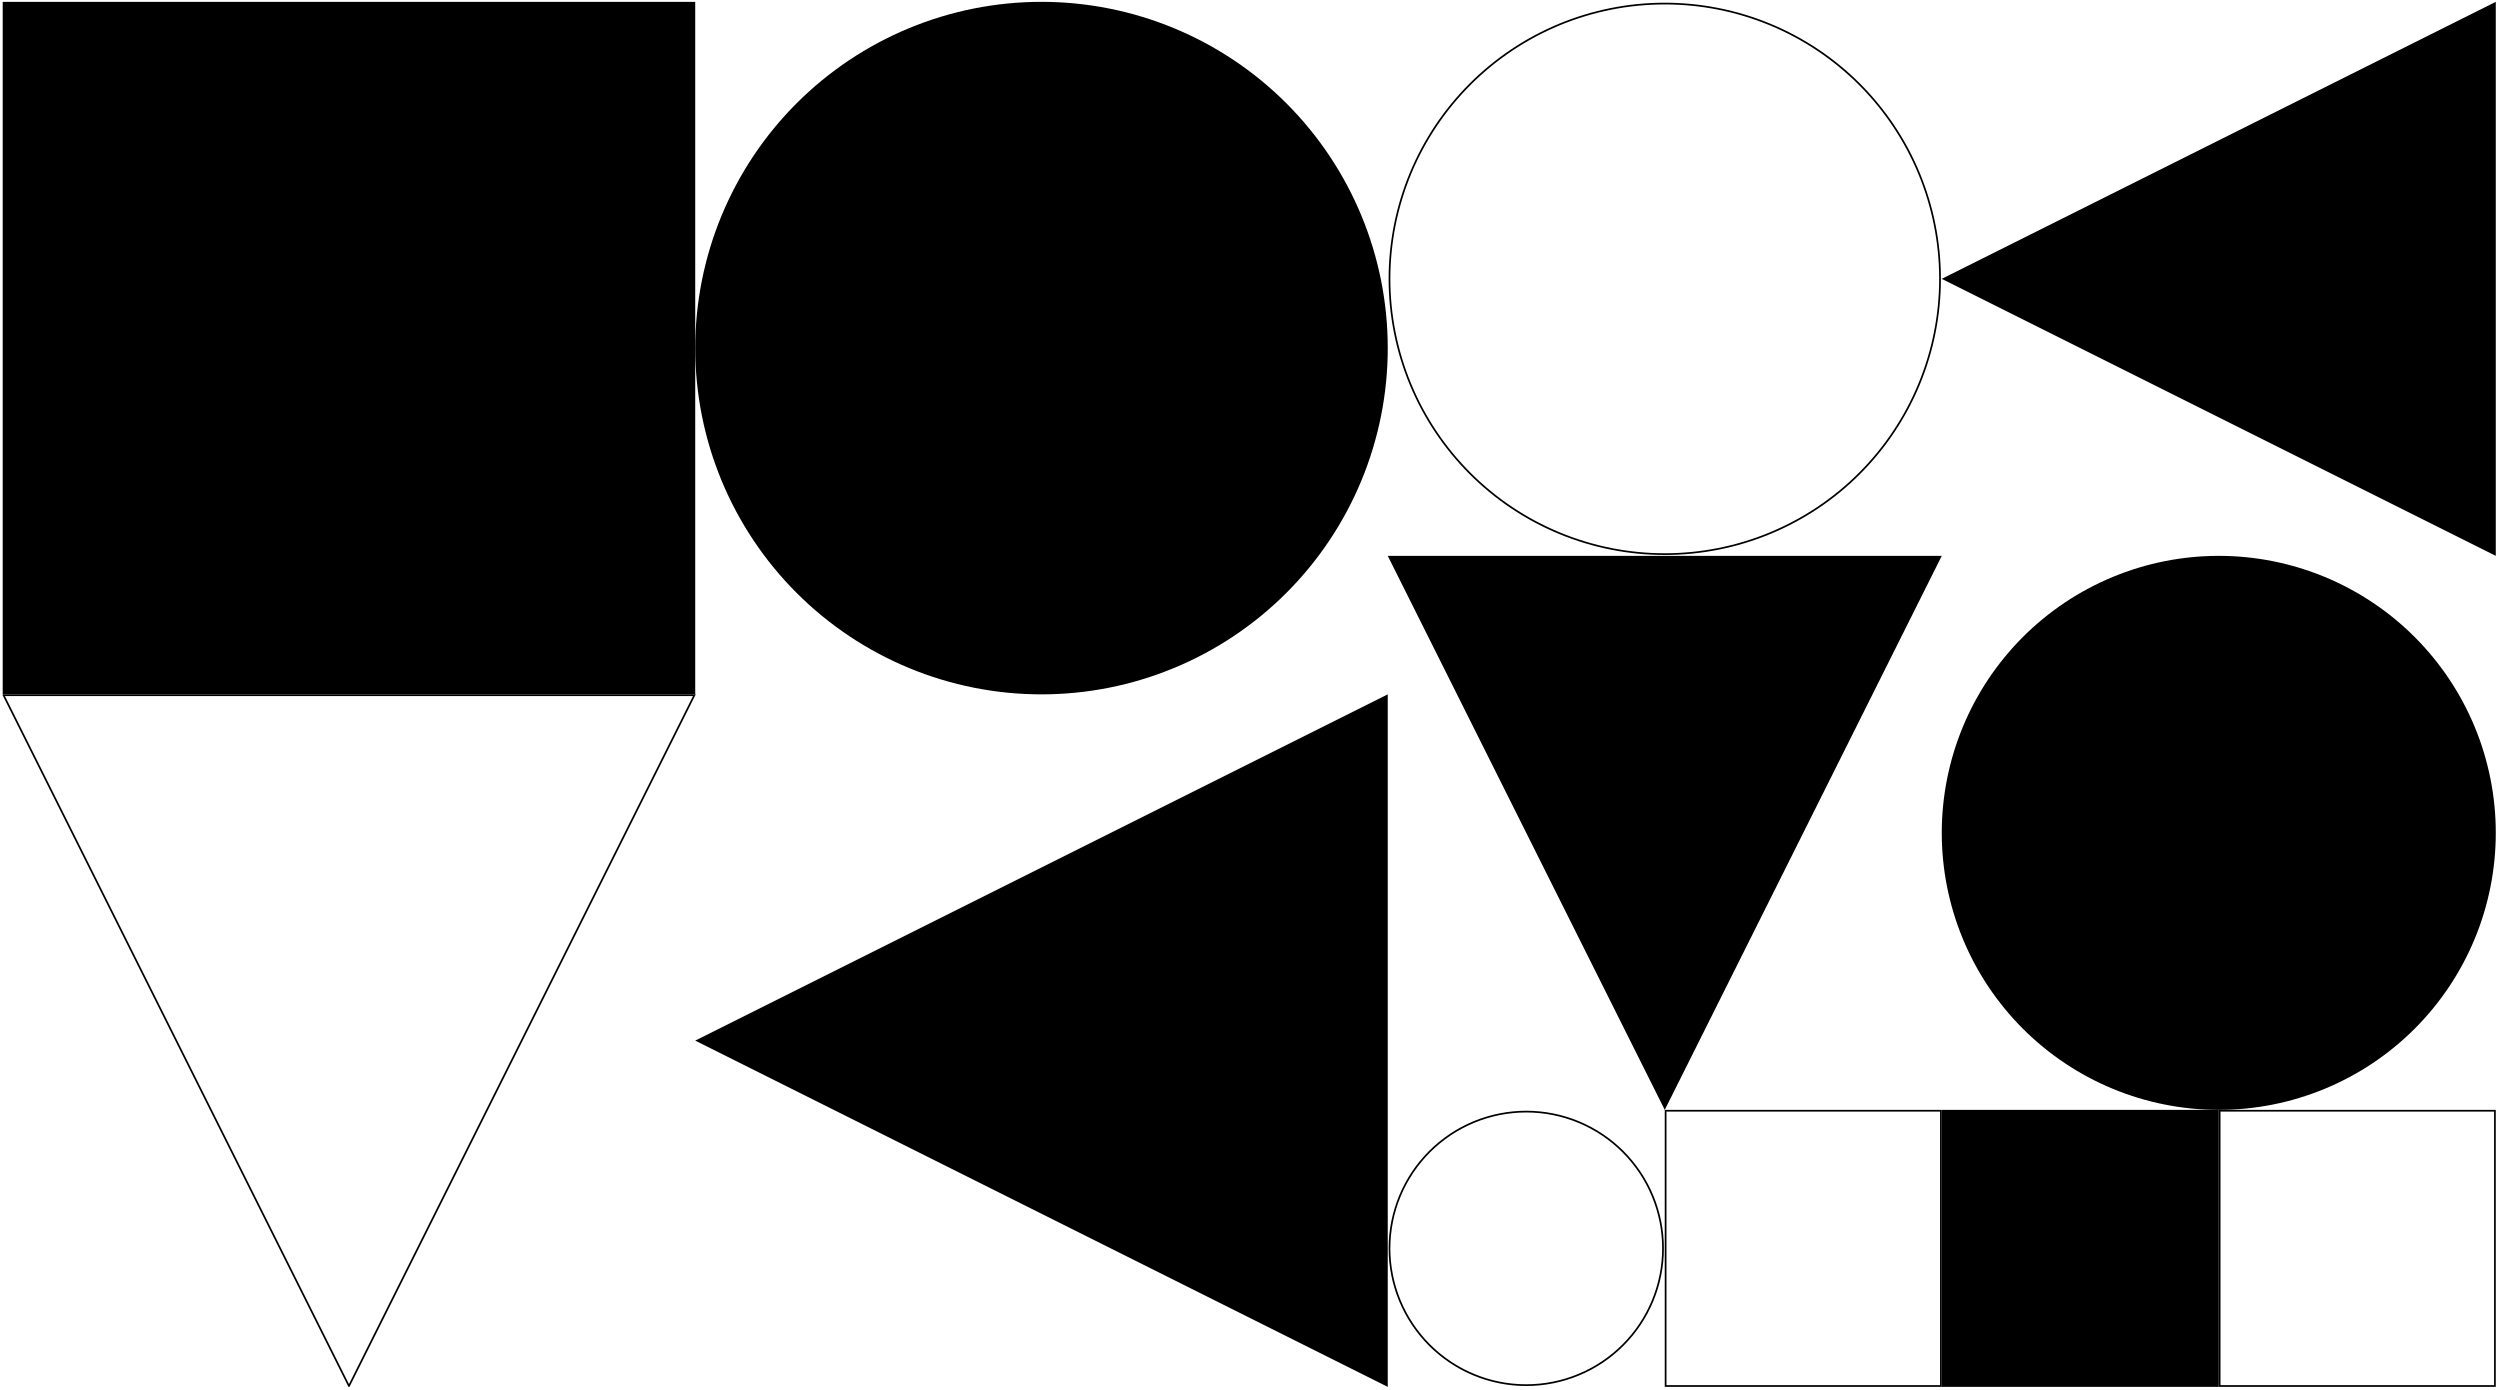 <?xml version="1.0" encoding="UTF-8" standalone="no"?>
<!DOCTYPE svg PUBLIC "-//W3C//DTD SVG 1.1//EN" "http://www.w3.org/Graphics/SVG/1.1/DTD/svg11.dtd">
<svg width="100%" height="100%" viewBox="0 0 1083 602" version="1.1" xmlns="http://www.w3.org/2000/svg" xmlns:xlink="http://www.w3.org/1999/xlink" xml:space="preserve" xmlns:serif="http://www.serif.com/" style="fill-rule:evenodd;clip-rule:evenodd;">
    <g transform="matrix(1,0,0,1,-345.573,-353.527)">
        <g transform="matrix(1,0,0,1,318.744,326.323)">
            <clipPath id="_clip1">
                <rect x="28" y="28" width="1080" height="600"/>
            </clipPath>
            <g clip-path="url(#_clip1)">
                <g transform="matrix(0.75,0,0,-0.75,28,328)">
                    <rect x="0" y="0" width="400" height="400"/>
                </g>
                <g transform="matrix(0.75,0,0,-0.75,28,328)">
                    <path d="M800,200C800,196.727 799.92,193.456 799.759,190.186C799.598,186.917 799.358,183.654 799.037,180.397C798.716,177.139 798.315,173.892 797.835,170.654C797.355,167.416 796.796,164.192 796.157,160.982C795.518,157.772 794.801,154.579 794.006,151.404C793.211,148.229 792.338,145.075 791.388,141.943C790.438,138.811 789.411,135.704 788.309,132.622C787.206,129.54 786.028,126.487 784.776,123.463C783.523,120.439 782.197,117.448 780.798,114.489C779.398,111.53 777.927,108.607 776.384,105.721C774.841,102.834 773.228,99.987 771.546,97.18C769.863,94.372 768.112,91.608 766.294,88.886C764.475,86.164 762.591,83.489 760.641,80.86C758.692,78.231 756.678,75.652 754.602,73.121C752.526,70.591 750.388,68.113 748.19,65.688C745.992,63.263 743.736,60.893 741.421,58.579C739.107,56.264 736.737,54.008 734.312,51.81C731.887,49.612 729.409,47.474 726.879,45.398C724.348,43.321 721.769,41.308 719.14,39.359C716.511,37.409 713.835,35.525 711.114,33.706C708.392,31.888 705.628,30.137 702.82,28.454C700.013,26.772 697.166,25.159 694.279,23.616C691.393,22.073 688.47,20.602 685.511,19.202C682.552,17.803 679.561,16.477 676.537,15.224C673.513,13.972 670.46,12.794 667.378,11.691C664.296,10.589 661.189,9.562 658.057,8.612C654.925,7.662 651.771,6.789 648.596,5.994C645.421,5.198 642.228,4.482 639.018,3.843C635.808,3.204 632.584,2.645 629.346,2.165C626.108,1.684 622.861,1.284 619.604,0.963C616.346,0.642 613.083,0.402 609.814,0.241C606.544,0.08 603.273,0 600,0C596.727,0 593.456,0.08 590.186,0.241C586.917,0.402 583.654,0.642 580.397,0.963C577.139,1.284 573.892,1.684 570.654,2.165C567.416,2.645 564.192,3.204 560.982,3.843C557.772,4.482 554.579,5.198 551.404,5.994C548.229,6.789 545.075,7.662 541.943,8.612C538.811,9.562 535.704,10.589 532.622,11.691C529.54,12.794 526.487,13.972 523.463,15.224C520.439,16.477 517.448,17.803 514.489,19.202C511.53,20.602 508.607,22.073 505.721,23.616C502.834,25.159 499.987,26.772 497.179,28.454C494.372,30.137 491.607,31.888 488.886,33.706C486.164,35.525 483.489,37.409 480.86,39.359C478.231,41.308 475.651,43.321 473.121,45.398C470.591,47.474 468.113,49.612 465.688,51.81C463.263,54.008 460.893,56.264 458.579,58.579C456.264,60.893 454.008,63.263 451.81,65.688C449.612,68.113 447.474,70.591 445.398,73.121C443.321,75.652 441.308,78.231 439.358,80.86C437.409,83.489 435.524,86.164 433.706,88.886C431.888,91.608 430.137,94.372 428.454,97.18C426.771,99.987 425.159,102.834 423.616,105.721C422.073,108.607 420.602,111.53 419.202,114.489C417.803,117.448 416.477,120.439 415.224,123.463C413.971,126.487 412.794,129.54 411.691,132.622C410.588,135.704 409.562,138.811 408.612,141.943C407.662,145.075 406.789,148.229 405.994,151.404C405.198,154.579 404.481,157.772 403.843,160.982C403.204,164.192 402.645,167.416 402.165,170.654C401.684,173.892 401.284,177.139 400.963,180.397C400.642,183.654 400.401,186.917 400.241,190.186C400.08,193.456 400,196.727 400,200C400,203.273 400.08,206.544 400.241,209.814C400.401,213.083 400.642,216.346 400.963,219.603C401.284,222.861 401.684,226.108 402.165,229.346C402.645,232.584 403.204,235.808 403.843,239.018C404.481,242.228 405.198,245.421 405.994,248.596C406.789,251.771 407.662,254.925 408.612,258.057C409.562,261.189 410.588,264.296 411.691,267.378C412.794,270.46 413.971,273.513 415.224,276.537C416.477,279.561 417.803,282.552 419.202,285.511C420.602,288.47 422.073,291.393 423.616,294.279C425.159,297.166 426.771,300.013 428.454,302.821C430.137,305.628 431.888,308.393 433.706,311.114C435.524,313.836 437.409,316.511 439.358,319.14C441.308,321.769 443.321,324.348 445.398,326.879C447.474,329.409 449.612,331.887 451.81,334.312C454.008,336.737 456.264,339.107 458.579,341.421C460.893,343.736 463.263,345.992 465.688,348.19C468.113,350.388 470.591,352.526 473.121,354.602C475.651,356.679 478.231,358.692 480.86,360.642C483.489,362.591 486.164,364.475 488.886,366.294C491.607,368.112 494.372,369.863 497.179,371.546C499.987,373.228 502.834,374.841 505.721,376.384C508.607,377.927 511.53,379.398 514.489,380.798C517.448,382.197 520.439,383.523 523.463,384.776C526.487,386.028 529.54,387.206 532.622,388.309C535.704,389.412 538.811,390.438 541.943,391.388C545.075,392.338 548.229,393.211 551.404,394.006C554.579,394.802 557.772,395.518 560.982,396.157C564.192,396.796 567.416,397.355 570.654,397.835C573.892,398.316 577.139,398.716 580.397,399.037C583.654,399.358 586.917,399.598 590.186,399.759C593.456,399.92 596.727,400 600,400C603.273,400 606.544,399.92 609.814,399.759C613.083,399.598 616.346,399.358 619.604,399.037C622.861,398.716 626.108,398.316 629.346,397.835C632.584,397.355 635.808,396.796 639.018,396.157C642.228,395.518 645.421,394.802 648.596,394.006C651.771,393.211 654.925,392.338 658.057,391.388C661.189,390.438 664.296,389.412 667.378,388.309C670.46,387.206 673.513,386.028 676.537,384.776C679.561,383.523 682.552,382.197 685.511,380.798C688.47,379.398 691.393,377.927 694.279,376.384C697.166,374.841 700.013,373.228 702.82,371.546C705.628,369.863 708.392,368.112 711.114,366.294C713.835,364.475 716.511,362.591 719.14,360.642C721.769,358.692 724.348,356.679 726.879,354.602C729.409,352.526 731.887,350.388 734.312,348.19C736.737,345.992 739.107,343.736 741.421,341.421C743.736,339.107 745.992,336.737 748.19,334.312C750.388,331.887 752.526,329.409 754.602,326.879C756.678,324.348 758.692,321.769 760.641,319.14C762.591,316.511 764.475,313.836 766.294,311.114C768.112,308.393 769.863,305.628 771.546,302.821C773.228,300.013 774.841,297.166 776.384,294.279C777.927,291.393 779.398,288.47 780.798,285.511C782.197,282.552 783.523,279.561 784.776,276.537C786.028,273.513 787.206,270.46 788.309,267.378C789.411,264.296 790.438,261.189 791.388,258.057C792.338,254.925 793.211,251.771 794.006,248.596C794.801,245.421 795.518,242.228 796.157,239.018C796.796,235.808 797.355,232.584 797.835,229.346C798.315,226.108 798.716,222.861 799.037,219.603C799.358,216.346 799.598,213.083 799.759,209.814C799.92,206.544 800,203.273 800,200Z" style="fill-rule:nonzero;"/>
                </g>
                <g transform="matrix(0.75,0,0,-0.75,28,928)">
                    <path d="M0.5,799.5L399.5,799.5L200,400.5L0.5,799.5Z" style="fill:none;fill-rule:nonzero;stroke:black;stroke-width:1px;"/>
                </g>
                <g transform="matrix(0.75,0,0,-0.75,28,928)">
                    <path d="M400,600L800,800L800,400L400,600Z" style="fill-rule:nonzero;"/>
                </g>
                <g transform="matrix(0.75,0,0,-0.75,28,268)">
                    <path d="M1119,160C1119,157.398 1118.94,154.797 1118.81,152.198C1118.68,149.599 1118.49,147.005 1118.24,144.415C1117.98,141.826 1117.66,139.244 1117.28,136.67C1116.9,134.096 1116.45,131.533 1115.94,128.981C1115.44,126.428 1114.87,123.89 1114.24,121.366C1113.6,118.842 1112.91,116.335 1112.15,113.845C1111.4,111.355 1110.58,108.885 1109.7,106.435C1108.83,103.984 1107.89,101.557 1106.9,99.153C1105.9,96.749 1104.85,94.371 1103.73,92.019C1102.62,89.666 1101.45,87.343 1100.23,85.048C1099,82.753 1097.72,80.49 1096.38,78.258C1095.04,76.026 1093.65,73.828 1092.2,71.664C1090.76,69.501 1089.26,67.374 1087.71,65.284C1086.16,63.194 1084.56,61.143 1082.91,59.131C1081.26,57.12 1079.56,55.15 1077.81,53.222C1076.06,51.294 1074.27,49.41 1072.43,47.57C1070.59,45.73 1068.71,43.936 1066.78,42.189C1064.85,40.441 1062.88,38.742 1060.87,37.091C1058.86,35.441 1056.81,33.84 1054.72,32.29C1052.63,30.74 1050.5,29.242 1048.34,27.796C1046.17,26.351 1043.97,24.959 1041.74,23.621C1039.51,22.283 1037.25,21.001 1034.95,19.775C1032.66,18.548 1030.33,17.378 1027.98,16.266C1025.63,15.153 1023.25,14.099 1020.85,13.103C1018.44,12.107 1016.01,11.171 1013.57,10.294C1011.12,9.418 1008.64,8.602 1006.15,7.846C1003.67,7.091 1001.16,6.397 998.634,5.765C996.11,5.133 993.571,4.563 991.019,4.055C988.467,3.547 985.904,3.103 983.33,2.721C980.756,2.339 978.174,2.021 975.585,1.766C972.995,1.511 970.401,1.319 967.802,1.192C965.203,1.064 962.602,1 960,1C957.398,1 954.797,1.064 952.198,1.192C949.599,1.319 947.005,1.511 944.415,1.766C941.826,2.021 939.244,2.339 936.67,2.721C934.096,3.103 931.533,3.547 928.981,4.055C926.428,4.563 923.89,5.133 921.366,5.765C918.842,6.397 916.335,7.091 913.845,7.846C911.355,8.602 908.884,9.418 906.434,10.294C903.984,11.171 901.557,12.107 899.153,13.103C896.749,14.099 894.371,15.153 892.019,16.266C889.666,17.378 887.343,18.548 885.048,19.775C882.753,21.001 880.49,22.283 878.258,23.621C876.026,24.959 873.828,26.351 871.664,27.796C869.501,29.242 867.374,30.74 865.284,32.29C863.194,33.84 861.143,35.441 859.131,37.091C857.12,38.742 855.15,40.441 853.222,42.189C851.294,43.936 849.41,45.73 847.57,47.57C845.73,49.41 843.936,51.294 842.189,53.222C840.441,55.15 838.742,57.12 837.091,59.131C835.441,61.143 833.84,63.194 832.29,65.284C830.74,67.374 829.242,69.501 827.796,71.664C826.351,73.828 824.959,76.026 823.621,78.258C822.283,80.49 821.001,82.753 819.774,85.048C818.548,87.343 817.378,89.666 816.266,92.019C815.153,94.371 814.099,96.749 813.103,99.153C812.107,101.557 811.171,103.984 810.294,106.435C809.418,108.885 808.602,111.355 807.847,113.845C807.091,116.335 806.397,118.842 805.765,121.366C805.133,123.89 804.563,126.428 804.055,128.981C803.547,131.533 803.103,134.096 802.721,136.67C802.339,139.244 802.021,141.826 801.766,144.415C801.511,147.005 801.319,149.599 801.192,152.198C801.064,154.797 801,157.398 801,160C801,162.602 801.064,165.203 801.191,167.802C801.319,170.401 801.511,172.995 801.766,175.585C802.021,178.174 802.339,180.756 802.721,183.33C803.103,185.904 803.548,188.467 804.055,191.019C804.563,193.572 805.133,196.11 805.765,198.634C806.397,201.158 807.091,203.665 807.847,206.155C808.602,208.645 809.418,211.115 810.294,213.565C811.171,216.016 812.107,218.443 813.103,220.847C814.099,223.251 815.153,225.629 816.266,227.981C817.378,230.334 818.548,232.657 819.775,234.952C821.001,237.247 822.283,239.51 823.621,241.742C824.959,243.974 826.351,246.172 827.796,248.336C829.242,250.499 830.74,252.626 832.29,254.716C833.84,256.806 835.441,258.857 837.091,260.869C838.742,262.88 840.441,264.85 842.189,266.778C843.936,268.706 845.73,270.59 847.57,272.43C849.41,274.27 851.294,276.064 853.222,277.811C855.15,279.559 857.12,281.258 859.131,282.909C861.143,284.559 863.194,286.16 865.284,287.71C867.374,289.26 869.501,290.758 871.664,292.204C873.828,293.649 876.026,295.041 878.258,296.379C880.49,297.717 882.753,298.999 885.048,300.225C887.343,301.452 889.666,302.622 892.019,303.734C894.371,304.847 896.749,305.901 899.153,306.897C901.557,307.893 903.984,308.829 906.434,309.706C908.884,310.582 911.355,311.398 913.845,312.154C916.335,312.909 918.842,313.603 921.366,314.235C923.89,314.867 926.428,315.437 928.981,315.945C931.533,316.453 934.096,316.897 936.67,317.279C939.244,317.661 941.826,317.979 944.415,318.234C947.005,318.489 949.599,318.681 952.198,318.808C954.797,318.936 957.398,319 960,319C962.602,319 965.203,318.936 967.802,318.808C970.401,318.681 972.995,318.489 975.585,318.234C978.174,317.979 980.756,317.661 983.33,317.279C985.904,316.897 988.467,316.453 991.019,315.945C993.571,315.437 996.11,314.867 998.634,314.235C1001.16,313.603 1003.67,312.909 1006.15,312.154C1008.64,311.398 1011.12,310.582 1013.57,309.706C1016.01,308.829 1018.44,307.893 1020.85,306.897C1023.25,305.901 1025.63,304.847 1027.98,303.734C1030.33,302.622 1032.66,301.452 1034.95,300.225C1037.25,298.999 1039.51,297.717 1041.74,296.379C1043.97,295.041 1046.17,293.649 1048.34,292.204C1050.5,290.758 1052.63,289.26 1054.72,287.71C1056.81,286.16 1058.86,284.559 1060.87,282.909C1062.88,281.258 1064.85,279.559 1066.78,277.811C1068.71,276.064 1070.59,274.27 1072.43,272.43C1074.27,270.59 1076.06,268.706 1077.81,266.778C1079.56,264.85 1081.26,262.88 1082.91,260.869C1084.56,258.857 1086.16,256.806 1087.71,254.716C1089.26,252.626 1090.76,250.499 1092.2,248.336C1093.65,246.172 1095.04,243.974 1096.38,241.742C1097.72,239.51 1099,237.247 1100.23,234.952C1101.45,232.657 1102.62,230.334 1103.73,227.981C1104.85,225.629 1105.9,223.251 1106.9,220.847C1107.89,218.443 1108.83,216.016 1109.7,213.565C1110.58,211.115 1111.4,208.645 1112.15,206.155C1112.91,203.665 1113.6,201.158 1114.24,198.634C1114.87,196.11 1115.44,193.572 1115.94,191.019C1116.45,188.467 1116.9,185.904 1117.28,183.33C1117.66,180.756 1117.98,178.174 1118.24,175.585C1118.49,172.995 1118.68,170.401 1118.81,167.802C1118.94,165.203 1119,162.602 1119,160Z" style="fill:none;fill-rule:nonzero;stroke:black;stroke-width:1px;"/>
                </g>
                <g transform="matrix(0.75,0,0,-0.75,28,268)">
                    <path d="M1120,160L1440,320L1440,0L1120,160Z" style="fill-rule:nonzero;"/>
                </g>
                <g transform="matrix(0.75,0,0,-0.75,28,748)">
                    <path d="M800,640L1120,640L960,320L800,640Z" style="fill-rule:nonzero;"/>
                </g>
                <g transform="matrix(0.75,0,0,-0.75,28,748)">
                    <path d="M1440,480C1440,477.382 1439.94,474.765 1439.81,472.149C1439.68,469.534 1439.49,466.923 1439.23,464.317C1438.97,461.711 1438.65,459.113 1438.27,456.523C1437.88,453.933 1437.44,451.354 1436.93,448.786C1436.41,446.217 1435.84,443.663 1435.2,441.123C1434.57,438.583 1433.87,436.06 1433.11,433.555C1432.35,431.049 1431.53,428.563 1430.65,426.098C1429.77,423.632 1428.82,421.19 1427.82,418.771C1426.82,416.352 1425.76,413.958 1424.64,411.591C1423.52,409.224 1422.34,406.886 1421.11,404.577C1419.87,402.267 1418.58,399.99 1417.24,397.744C1415.89,395.498 1414.49,393.286 1413.04,391.109C1411.58,388.932 1410.07,386.791 1408.51,384.688C1406.95,382.585 1405.34,380.521 1403.68,378.497C1402.02,376.473 1400.31,374.491 1398.55,372.551C1396.79,370.61 1394.99,368.715 1393.14,366.863C1391.29,365.011 1389.39,363.206 1387.45,361.448C1385.51,359.689 1383.53,357.98 1381.5,356.318C1379.48,354.657 1377.41,353.047 1375.31,351.487C1373.21,349.927 1371.07,348.42 1368.89,346.965C1366.71,345.51 1364.5,344.11 1362.26,342.764C1360.01,341.417 1357.73,340.127 1355.42,338.893C1353.11,337.658 1350.78,336.481 1348.41,335.362C1346.04,334.242 1343.65,333.181 1341.23,332.179C1338.81,331.177 1336.37,330.235 1333.9,329.353C1331.44,328.471 1328.95,327.65 1326.45,326.89C1323.94,326.13 1321.42,325.431 1318.88,324.795C1316.34,324.159 1313.78,323.585 1311.21,323.074C1308.65,322.564 1306.07,322.116 1303.48,321.732C1300.89,321.348 1298.29,321.027 1295.68,320.771C1293.08,320.514 1290.47,320.321 1287.85,320.193C1285.24,320.064 1282.62,320 1280,320C1277.38,320 1274.77,320.064 1272.15,320.193C1269.53,320.321 1266.92,320.514 1264.32,320.771C1261.71,321.027 1259.11,321.348 1256.52,321.732C1253.93,322.116 1251.35,322.564 1248.79,323.074C1246.22,323.585 1243.66,324.159 1241.12,324.795C1238.58,325.431 1236.06,326.13 1233.55,326.89C1231.05,327.65 1228.56,328.471 1226.1,329.353C1223.63,330.235 1221.19,331.177 1218.77,332.179C1216.35,333.181 1213.96,334.242 1211.59,335.362C1209.22,336.481 1206.89,337.658 1204.58,338.893C1202.27,340.127 1199.99,341.417 1197.74,342.764C1195.5,344.11 1193.29,345.51 1191.11,346.965C1188.93,348.42 1186.79,349.927 1184.69,351.487C1182.59,353.047 1180.52,354.657 1178.5,356.318C1176.47,357.98 1174.49,359.689 1172.55,361.448C1170.61,363.206 1168.71,365.011 1166.86,366.863C1165.01,368.715 1163.21,370.61 1161.45,372.551C1159.69,374.491 1157.98,376.473 1156.32,378.497C1154.66,380.521 1153.05,382.585 1151.49,384.688C1149.93,386.791 1148.42,388.932 1146.96,391.109C1145.51,393.286 1144.11,395.498 1142.76,397.744C1141.42,399.99 1140.13,402.267 1138.89,404.577C1137.66,406.886 1136.48,409.224 1135.36,411.591C1134.24,413.958 1133.18,416.352 1132.18,418.771C1131.18,421.19 1130.24,423.632 1129.35,426.098C1128.47,428.563 1127.65,431.049 1126.89,433.555C1126.13,436.06 1125.43,438.583 1124.8,441.123C1124.16,443.663 1123.59,446.217 1123.07,448.786C1122.56,451.354 1122.12,453.933 1121.73,456.523C1121.35,459.113 1121.03,461.711 1120.77,464.317C1120.51,466.923 1120.32,469.534 1120.19,472.149C1120.06,474.765 1120,477.382 1120,480C1120,482.619 1120.06,485.235 1120.19,487.851C1120.32,490.466 1120.51,493.077 1120.77,495.683C1121.03,498.289 1121.35,500.887 1121.73,503.477C1122.12,506.067 1122.56,508.646 1123.07,511.214C1123.59,513.783 1124.16,516.337 1124.8,518.877C1125.43,521.417 1126.13,523.94 1126.89,526.446C1127.65,528.951 1128.47,531.437 1129.35,533.902C1130.24,536.368 1131.18,538.81 1132.18,541.229C1133.18,543.649 1134.24,546.042 1135.36,548.409C1136.48,550.776 1137.66,553.114 1138.89,555.423C1140.13,557.733 1141.42,560.011 1142.76,562.257C1144.11,564.502 1145.51,566.714 1146.96,568.891C1148.42,571.069 1149.93,573.209 1151.49,575.312C1153.05,577.415 1154.66,579.479 1156.32,581.503C1157.98,583.527 1159.69,585.509 1161.45,587.449C1163.21,589.39 1165.01,591.286 1166.86,593.137C1168.71,594.989 1170.61,596.794 1172.55,598.552C1174.49,600.311 1176.47,602.021 1178.5,603.682C1180.52,605.343 1182.59,606.953 1184.69,608.513C1186.79,610.073 1188.93,611.58 1191.11,613.035C1193.29,614.49 1195.5,615.89 1197.74,617.237C1199.99,618.583 1202.27,619.873 1204.58,621.107C1206.89,622.342 1209.22,623.519 1211.59,624.638C1213.96,625.758 1216.35,626.819 1218.77,627.821C1221.19,628.823 1223.63,629.765 1226.1,630.647C1228.56,631.529 1231.05,632.35 1233.55,633.11C1236.06,633.871 1238.58,634.569 1241.12,635.205C1243.66,635.841 1246.22,636.415 1248.79,636.926C1251.35,637.437 1253.93,637.884 1256.52,638.268C1259.11,638.652 1261.71,638.973 1264.32,639.23C1266.92,639.486 1269.53,639.679 1272.15,639.807C1274.77,639.936 1277.38,640 1280,640C1282.62,640 1285.24,639.936 1287.85,639.807C1290.47,639.679 1293.08,639.486 1295.68,639.23C1298.29,638.973 1300.89,638.652 1303.48,638.268C1306.07,637.884 1308.65,637.437 1311.21,636.926C1313.78,636.415 1316.34,635.841 1318.88,635.205C1321.42,634.569 1323.94,633.871 1326.45,633.11C1328.95,632.35 1331.44,631.529 1333.9,630.647C1336.37,629.765 1338.81,628.823 1341.23,627.821C1343.65,626.819 1346.04,625.758 1348.41,624.638C1350.78,623.519 1353.11,622.342 1355.42,621.107C1357.73,619.873 1360.01,618.583 1362.26,617.237C1364.5,615.89 1366.71,614.49 1368.89,613.035C1371.07,611.58 1373.21,610.073 1375.31,608.513C1377.41,606.953 1379.48,605.343 1381.5,603.682C1383.53,602.021 1385.51,600.311 1387.45,598.552C1389.39,596.794 1391.29,594.989 1393.14,593.137C1394.99,591.286 1396.79,589.39 1398.55,587.449C1400.31,585.509 1402.02,583.527 1403.68,581.503C1405.34,579.479 1406.95,577.415 1408.51,575.312C1410.07,573.209 1411.58,571.069 1413.04,568.891C1414.49,566.714 1415.89,564.502 1417.24,562.257C1418.58,560.011 1419.87,557.733 1421.11,555.424C1422.34,553.114 1423.52,550.776 1424.64,548.409C1425.76,546.042 1426.82,543.649 1427.82,541.229C1428.82,538.81 1429.77,536.368 1430.65,533.902C1431.53,531.437 1432.35,528.951 1433.11,526.446C1433.87,523.94 1434.57,521.417 1435.2,518.877C1435.84,516.337 1436.41,513.783 1436.93,511.214C1437.44,508.646 1437.88,506.067 1438.27,503.477C1438.65,500.887 1438.97,498.289 1439.23,495.683C1439.49,493.077 1439.68,490.466 1439.81,487.851C1439.94,485.235 1440,482.619 1440,480Z" style="fill-rule:nonzero;"/>
                </g>
                <g transform="matrix(0.75,0,0,-0.75,28,1108)">
                    <path d="M959,720C959,717.413 958.873,714.831 958.62,712.257C958.366,709.682 957.987,707.126 957.482,704.588C956.977,702.05 956.349,699.543 955.598,697.068C954.847,694.592 953.977,692.158 952.986,689.768C951.996,687.378 950.891,685.042 949.672,682.76C948.452,680.478 947.123,678.261 945.686,676.11C944.249,673.959 942.709,671.883 941.068,669.883C939.427,667.883 937.691,665.968 935.861,664.139C934.032,662.309 932.117,660.574 930.117,658.932C928.117,657.291 926.041,655.751 923.89,654.314C921.739,652.877 919.522,651.548 917.24,650.328C914.958,649.109 912.622,648.004 910.232,647.014C907.842,646.024 905.408,645.153 902.933,644.402C900.457,643.651 897.95,643.023 895.412,642.518C892.875,642.013 890.318,641.634 887.743,641.38C885.168,641.127 882.587,641 880,641C877.413,641 874.832,641.127 872.257,641.38C869.682,641.634 867.125,642.013 864.588,642.518C862.05,643.023 859.543,643.651 857.067,644.402C854.592,645.153 852.158,646.024 849.768,647.014C847.378,648.004 845.041,649.109 842.76,650.328C840.478,651.548 838.261,652.877 836.11,654.314C833.959,655.752 831.883,657.291 829.883,658.932C827.883,660.574 825.968,662.309 824.139,664.139C822.309,665.968 820.574,667.883 818.932,669.883C817.291,671.883 815.751,673.959 814.314,676.11C812.876,678.261 811.548,680.478 810.328,682.76C809.108,685.042 808.004,687.378 807.013,689.768C806.023,692.158 805.153,694.592 804.402,697.068C803.651,699.543 803.023,702.05 802.518,704.588C802.013,707.126 801.634,709.682 801.38,712.257C801.127,714.832 801,717.413 801,720C801,722.587 801.127,725.168 801.38,727.743C801.634,730.318 802.013,732.875 802.518,735.412C803.023,737.95 803.651,740.457 804.402,742.933C805.153,745.409 806.023,747.842 807.013,750.232C808.004,752.623 809.109,754.959 810.328,757.24C811.548,759.522 812.876,761.739 814.314,763.89C815.751,766.041 817.291,768.117 818.932,770.117C820.574,772.117 822.309,774.032 824.139,775.862C825.968,777.691 827.883,779.427 829.883,781.068C831.883,782.709 833.959,784.249 836.11,785.686C838.261,787.124 840.478,788.452 842.76,789.672C845.041,790.891 847.378,791.996 849.768,792.987C852.158,793.977 854.592,794.847 857.067,795.598C859.543,796.349 862.05,796.977 864.588,797.482C867.125,797.987 869.682,798.366 872.257,798.62C874.832,798.873 877.413,799 880,799C882.587,799 885.168,798.873 887.743,798.62C890.318,798.366 892.875,797.987 895.412,797.482C897.95,796.977 900.457,796.349 902.933,795.598C905.408,794.847 907.842,793.977 910.232,792.987C912.622,791.996 914.958,790.891 917.24,789.672C919.522,788.452 921.739,787.124 923.89,785.686C926.041,784.249 928.117,782.709 930.117,781.068C932.117,779.427 934.032,777.691 935.861,775.862C937.691,774.032 939.427,772.117 941.068,770.117C942.709,768.117 944.249,766.041 945.686,763.89C947.123,761.739 948.452,759.522 949.672,757.24C950.891,754.959 951.996,752.623 952.986,750.232C953.977,747.842 954.847,745.409 955.598,742.933C956.349,740.457 956.977,737.95 957.482,735.412C957.987,732.875 958.366,730.318 958.62,727.743C958.873,725.168 959,722.587 959,720Z" style="fill:none;fill-rule:nonzero;stroke:black;stroke-width:1px;"/>
                </g>
                <g transform="matrix(0.75,0,0,-0.75,28,1108)">
                    <rect x="960.5" y="640.5" width="159" height="159" style="fill:none;stroke:black;stroke-width:1px;"/>
                </g>
                <g transform="matrix(0.75,0,0,-0.75,28,1108)">
                    <rect x="1120" y="640" width="160" height="160"/>
                </g>
                <g transform="matrix(0.75,0,0,-0.75,28,1108)">
                    <rect x="1280.5" y="640.5" width="159" height="159" style="fill:none;stroke:black;stroke-width:1px;"/>
                </g>
            </g>
        </g>
    </g>
</svg>
